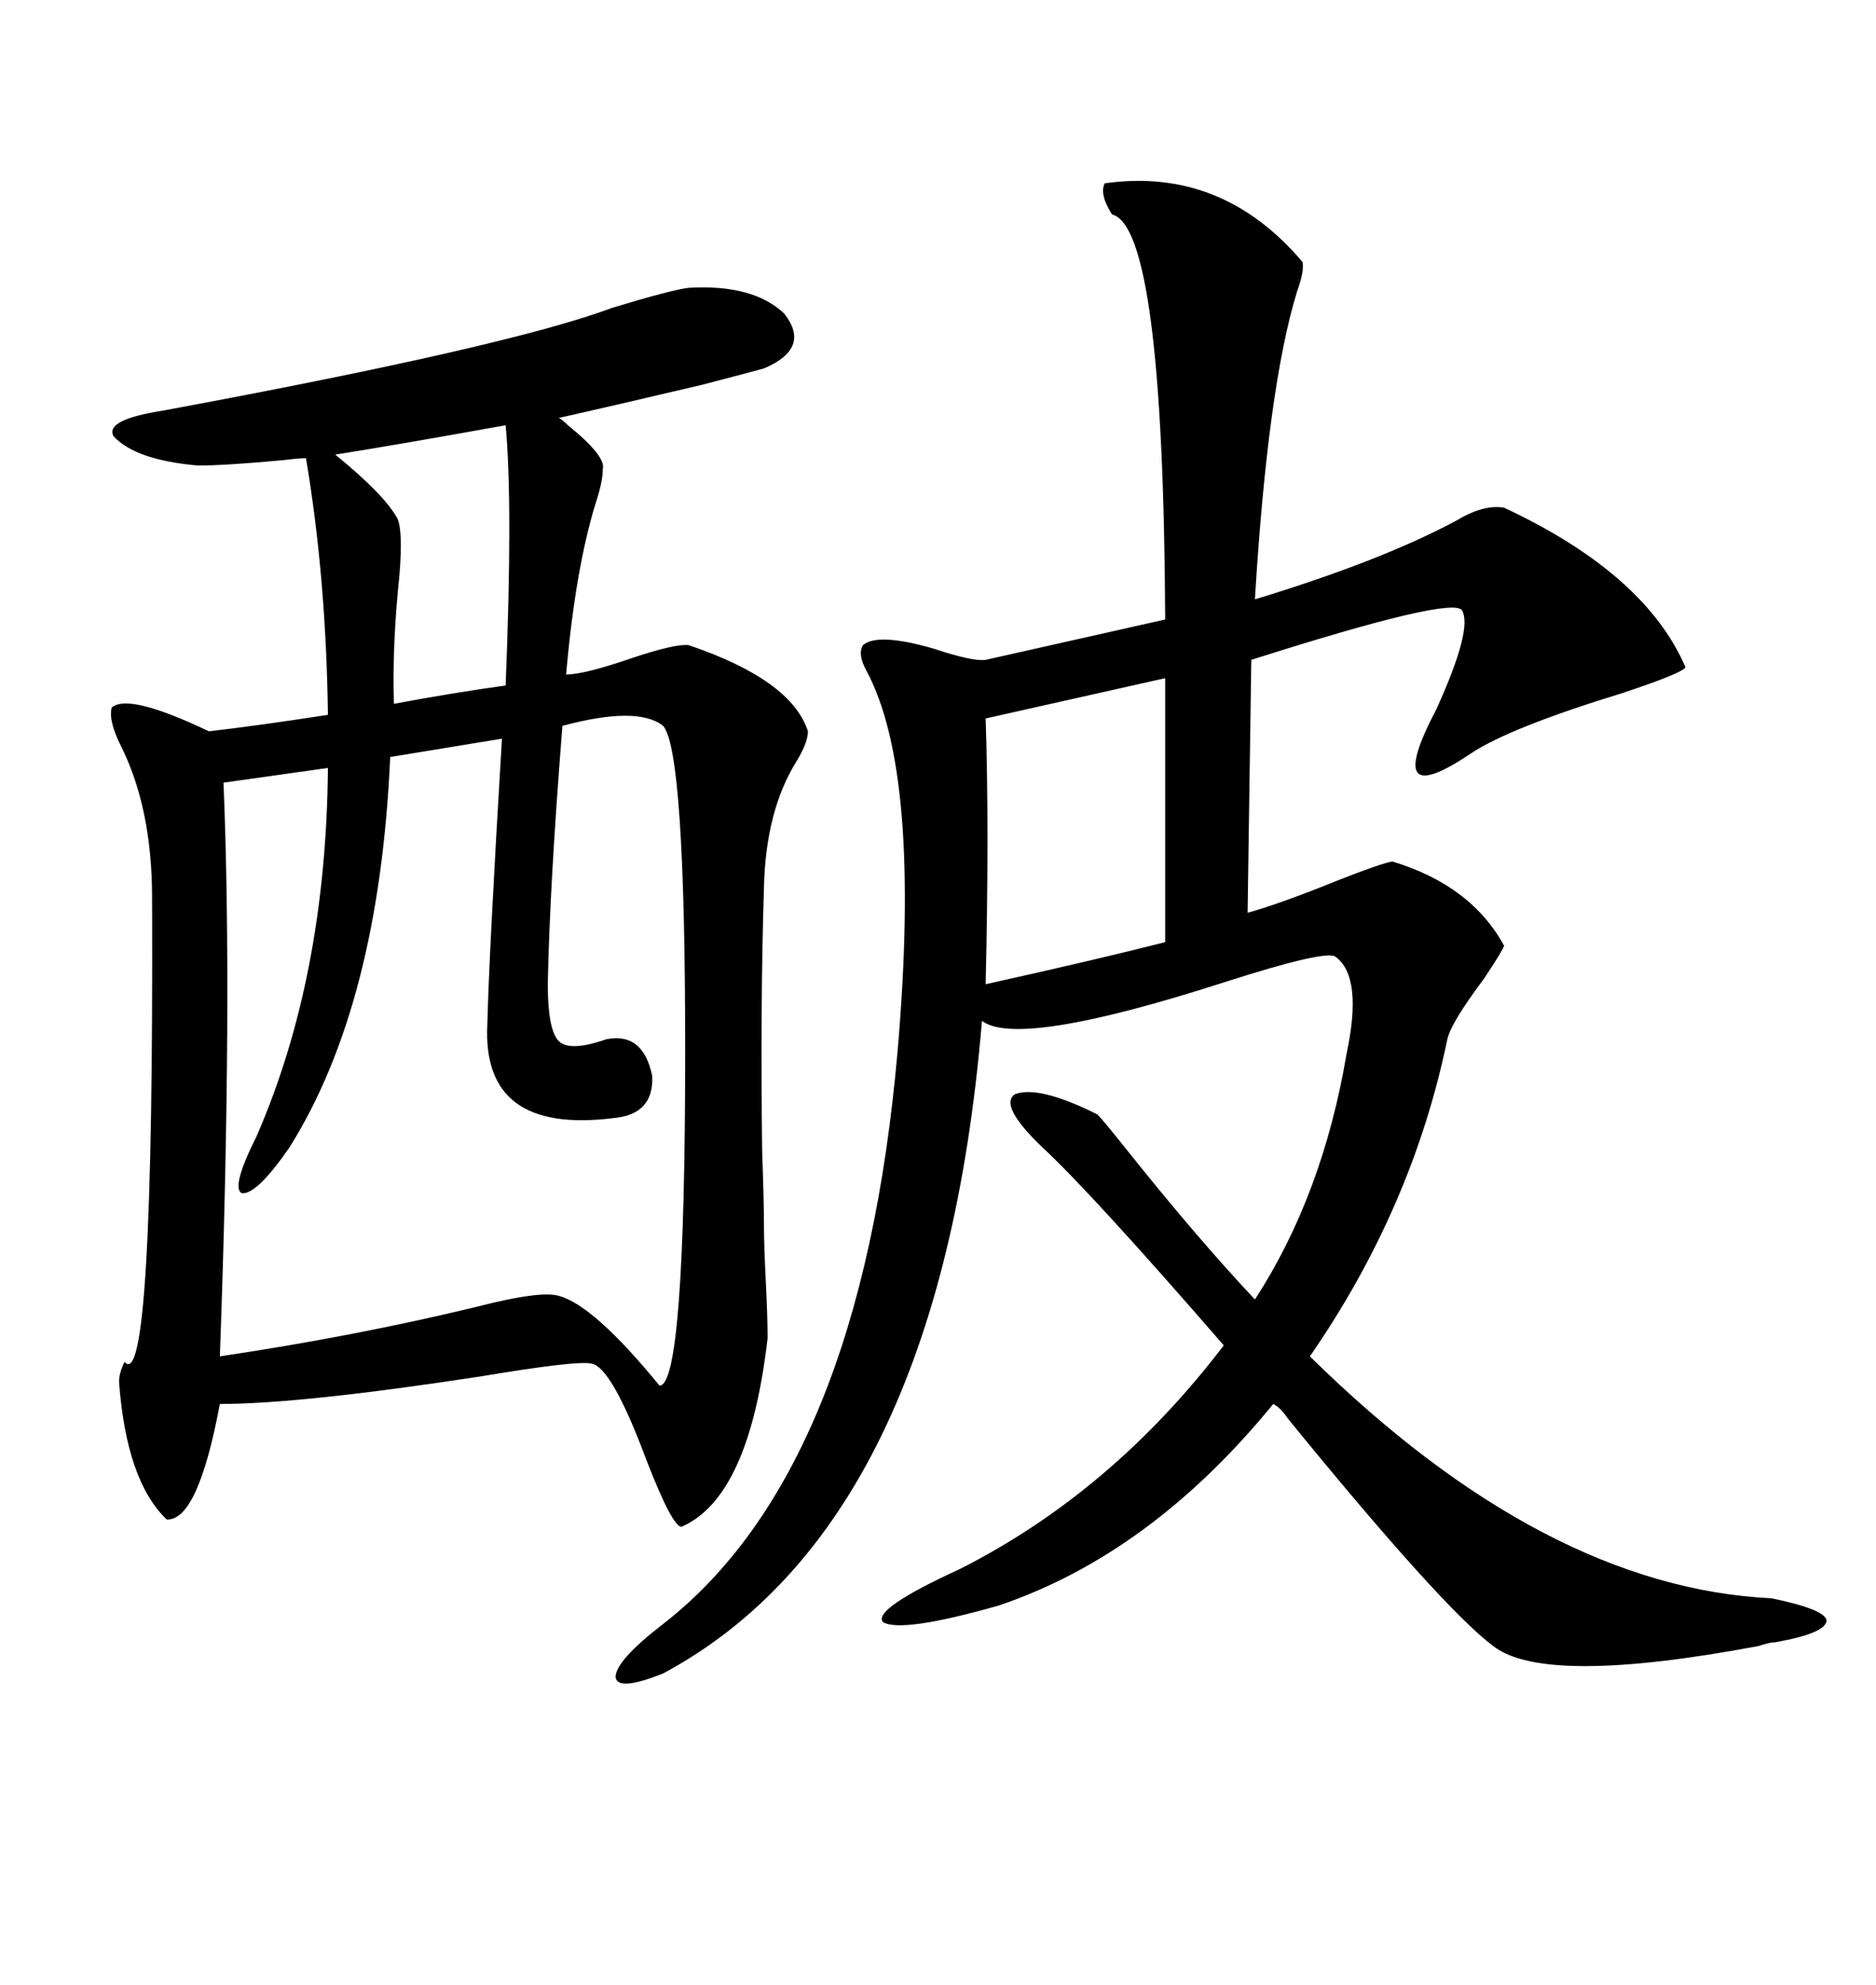 <svg xmlns="http://www.w3.org/2000/svg" xmlns:xlink="http://www.w3.org/1999/xlink" width="300" height="317.285"><path d="M110.16 46.00L110.16 46.00Q120.41 45.41 125.39 50.10L125.39 50.10Q129.79 55.66 122.17 58.89L122.17 58.89Q118.95 59.77 112.21 61.52L112.21 61.52Q97.27 65.04 89.36 66.80L89.36 66.80Q89.94 67.09 90.82 67.97L90.82 67.97Q96.97 72.95 96.39 75L96.39 75Q96.39 77.05 95.21 80.57L95.21 80.57Q91.99 91.11 90.53 107.81L90.53 107.81Q93.46 107.81 101.07 105.18L101.07 105.18Q108.11 102.83 110.16 103.13L110.16 103.13Q126.56 108.69 129.20 116.89L129.20 116.89Q129.20 118.65 127.44 121.58L127.44 121.58Q122.46 129.49 122.17 141.80L122.17 141.80Q121.58 160.55 121.88 183.98L121.88 183.98Q122.17 192.19 122.17 196.00L122.17 196.00Q122.17 198.93 122.46 204.79L122.46 204.79Q122.75 210.64 122.75 213.87L122.75 213.87Q119.82 239.36 108.98 244.04L108.98 244.04Q107.52 244.04 103.42 233.50L103.42 233.50Q97.85 218.55 94.63 217.97L94.63 217.97Q92.58 217.38 76.76 220.02L76.76 220.02Q48.05 224.41 35.16 224.41L35.16 224.41Q31.64 243.16 26.66 242.87L26.66 242.87Q20.21 236.72 19.04 220.90L19.04 220.90Q19.04 219.43 19.92 217.68L19.92 217.68Q24.61 223.24 24.32 143.55L24.32 143.55Q24.32 129.20 19.34 119.24L19.34 119.24Q17.29 115.14 17.87 113.09L17.87 113.09Q20.51 110.74 33.40 116.89L33.40 116.89Q41.02 116.02 52.44 114.26L52.44 114.26Q52.15 92.29 48.93 73.24L48.93 73.24Q47.75 73.24 45.41 73.54L45.41 73.54Q36.04 74.41 31.64 74.41L31.64 74.41Q21.68 73.54 18.16 69.73L18.16 69.73Q16.70 67.09 26.07 65.63L26.07 65.63Q81.45 55.37 97.85 49.22L97.85 49.22Q107.52 46.29 110.16 46.00ZM166.70 183.40L166.70 183.40Q159.67 176.66 162.30 174.90L162.30 174.90Q166.11 173.44 175.49 178.13L175.49 178.13Q176.37 179.00 179.88 183.40L179.88 183.40Q191.31 197.75 200.68 207.71L200.68 207.71Q211.52 191.02 215.33 168.46L215.33 168.46Q217.97 156.15 213.57 152.93L213.57 152.93Q212.11 151.76 195.70 157.03L195.70 157.03Q162.89 167.58 157.03 163.18L157.03 163.18Q150.29 243.75 106.05 267.48L106.05 267.48Q98.73 270.41 98.44 268.07L98.44 268.07Q98.44 265.43 106.05 259.57L106.05 259.57Q137.70 234.96 143.55 167.87L143.55 167.87Q147.36 123.63 138.57 107.23L138.57 107.23Q137.11 104.59 137.99 103.13L137.99 103.13Q140.33 101.07 149.41 103.71L149.41 103.71Q155.57 105.76 157.62 105.47L157.62 105.47L186.33 99.02Q186.04 36.33 177.83 34.28L177.83 34.28Q175.78 31.05 176.66 29.30L176.66 29.30Q195.41 26.66 208.30 41.89L208.30 41.89Q208.59 43.36 207.42 46.58L207.42 46.58Q202.73 61.82 200.68 95.80L200.68 95.80Q220.90 89.65 232.91 83.20L232.91 83.20Q237.30 80.57 240.53 81.15L240.53 81.15Q263.09 91.70 269.53 106.64L269.53 106.64Q269.24 107.52 259.57 110.74L259.57 110.74Q241.41 116.31 235.25 120.41L235.25 120.41Q220.90 130.08 229.69 113.38L229.69 113.38Q235.55 100.49 233.79 97.56L233.79 97.56Q232.32 95.21 200.10 105.47L200.10 105.47L199.51 145.90Q204.79 144.43 214.16 140.63L214.16 140.63Q220.90 137.99 222.66 137.70L222.66 137.70Q235.25 141.50 240.53 151.17L240.53 151.17Q240.23 152.05 237.30 156.45L237.30 156.45Q232.03 163.48 231.45 166.11L231.45 166.11Q225.88 193.07 209.47 216.80L209.47 216.80Q246.97 253.71 283.30 255.47L283.30 255.47Q291.80 257.23 292.09 258.98L292.09 258.98Q292.09 261.04 283.89 262.50L283.89 262.50Q283.01 262.50 281.25 263.09L281.25 263.09Q246.97 269.53 238.77 263.09L238.77 263.09Q230.57 256.93 205.96 226.76L205.96 226.76Q204.79 225 203.61 224.41L203.61 224.41Q183.98 248.44 159.67 256.64L159.67 256.64Q144.14 261.04 141.21 259.28L141.21 259.28Q139.45 257.23 153.52 250.78L153.52 250.78Q177.83 238.48 195.70 215.04L195.70 215.04Q174.32 190.43 166.70 183.40ZM89.94 116.02L89.94 116.02Q87.89 141.80 87.60 157.32L87.60 157.32Q87.60 164.65 89.36 166.41L89.36 166.41Q91.11 168.16 96.97 166.11L96.97 166.11Q102.83 164.94 104.30 171.97L104.30 171.97Q104.59 178.13 98.14 178.71L98.14 178.71Q77.05 181.35 77.93 163.77L77.93 163.77Q78.22 152.05 80.27 118.07L80.27 118.07L62.40 121.00Q60.64 160.55 46.29 183.40L46.29 183.40Q41.02 191.02 38.67 190.72L38.67 190.72Q36.91 189.84 41.02 181.64L41.02 181.64Q52.15 156.15 52.44 122.75L52.44 122.75L35.74 125.10Q37.21 160.25 35.16 216.80L35.16 216.80Q56.84 213.57 76.17 208.89L76.17 208.89Q86.43 206.25 89.36 207.13L89.36 207.13Q94.92 208.59 105.47 221.48L105.47 221.48Q109.57 221.48 109.57 167.87L109.57 167.87Q109.57 120.12 106.05 116.02L106.05 116.02Q101.95 112.79 89.94 116.02ZM186.33 150.59L186.33 108.40L157.62 114.84Q158.20 132.42 157.62 157.32L157.62 157.32Q176.07 153.22 186.33 150.59L186.33 150.59ZM80.86 67.97L80.86 67.97Q62.99 71.19 53.61 72.66L53.61 72.66Q61.52 79.10 63.57 82.91L63.57 82.91Q64.45 84.96 63.87 91.99L63.87 91.99Q62.70 103.13 62.99 112.50L62.99 112.50Q72.36 110.74 80.86 109.57L80.86 109.57Q82.03 80.57 80.86 67.97Z"/></svg>